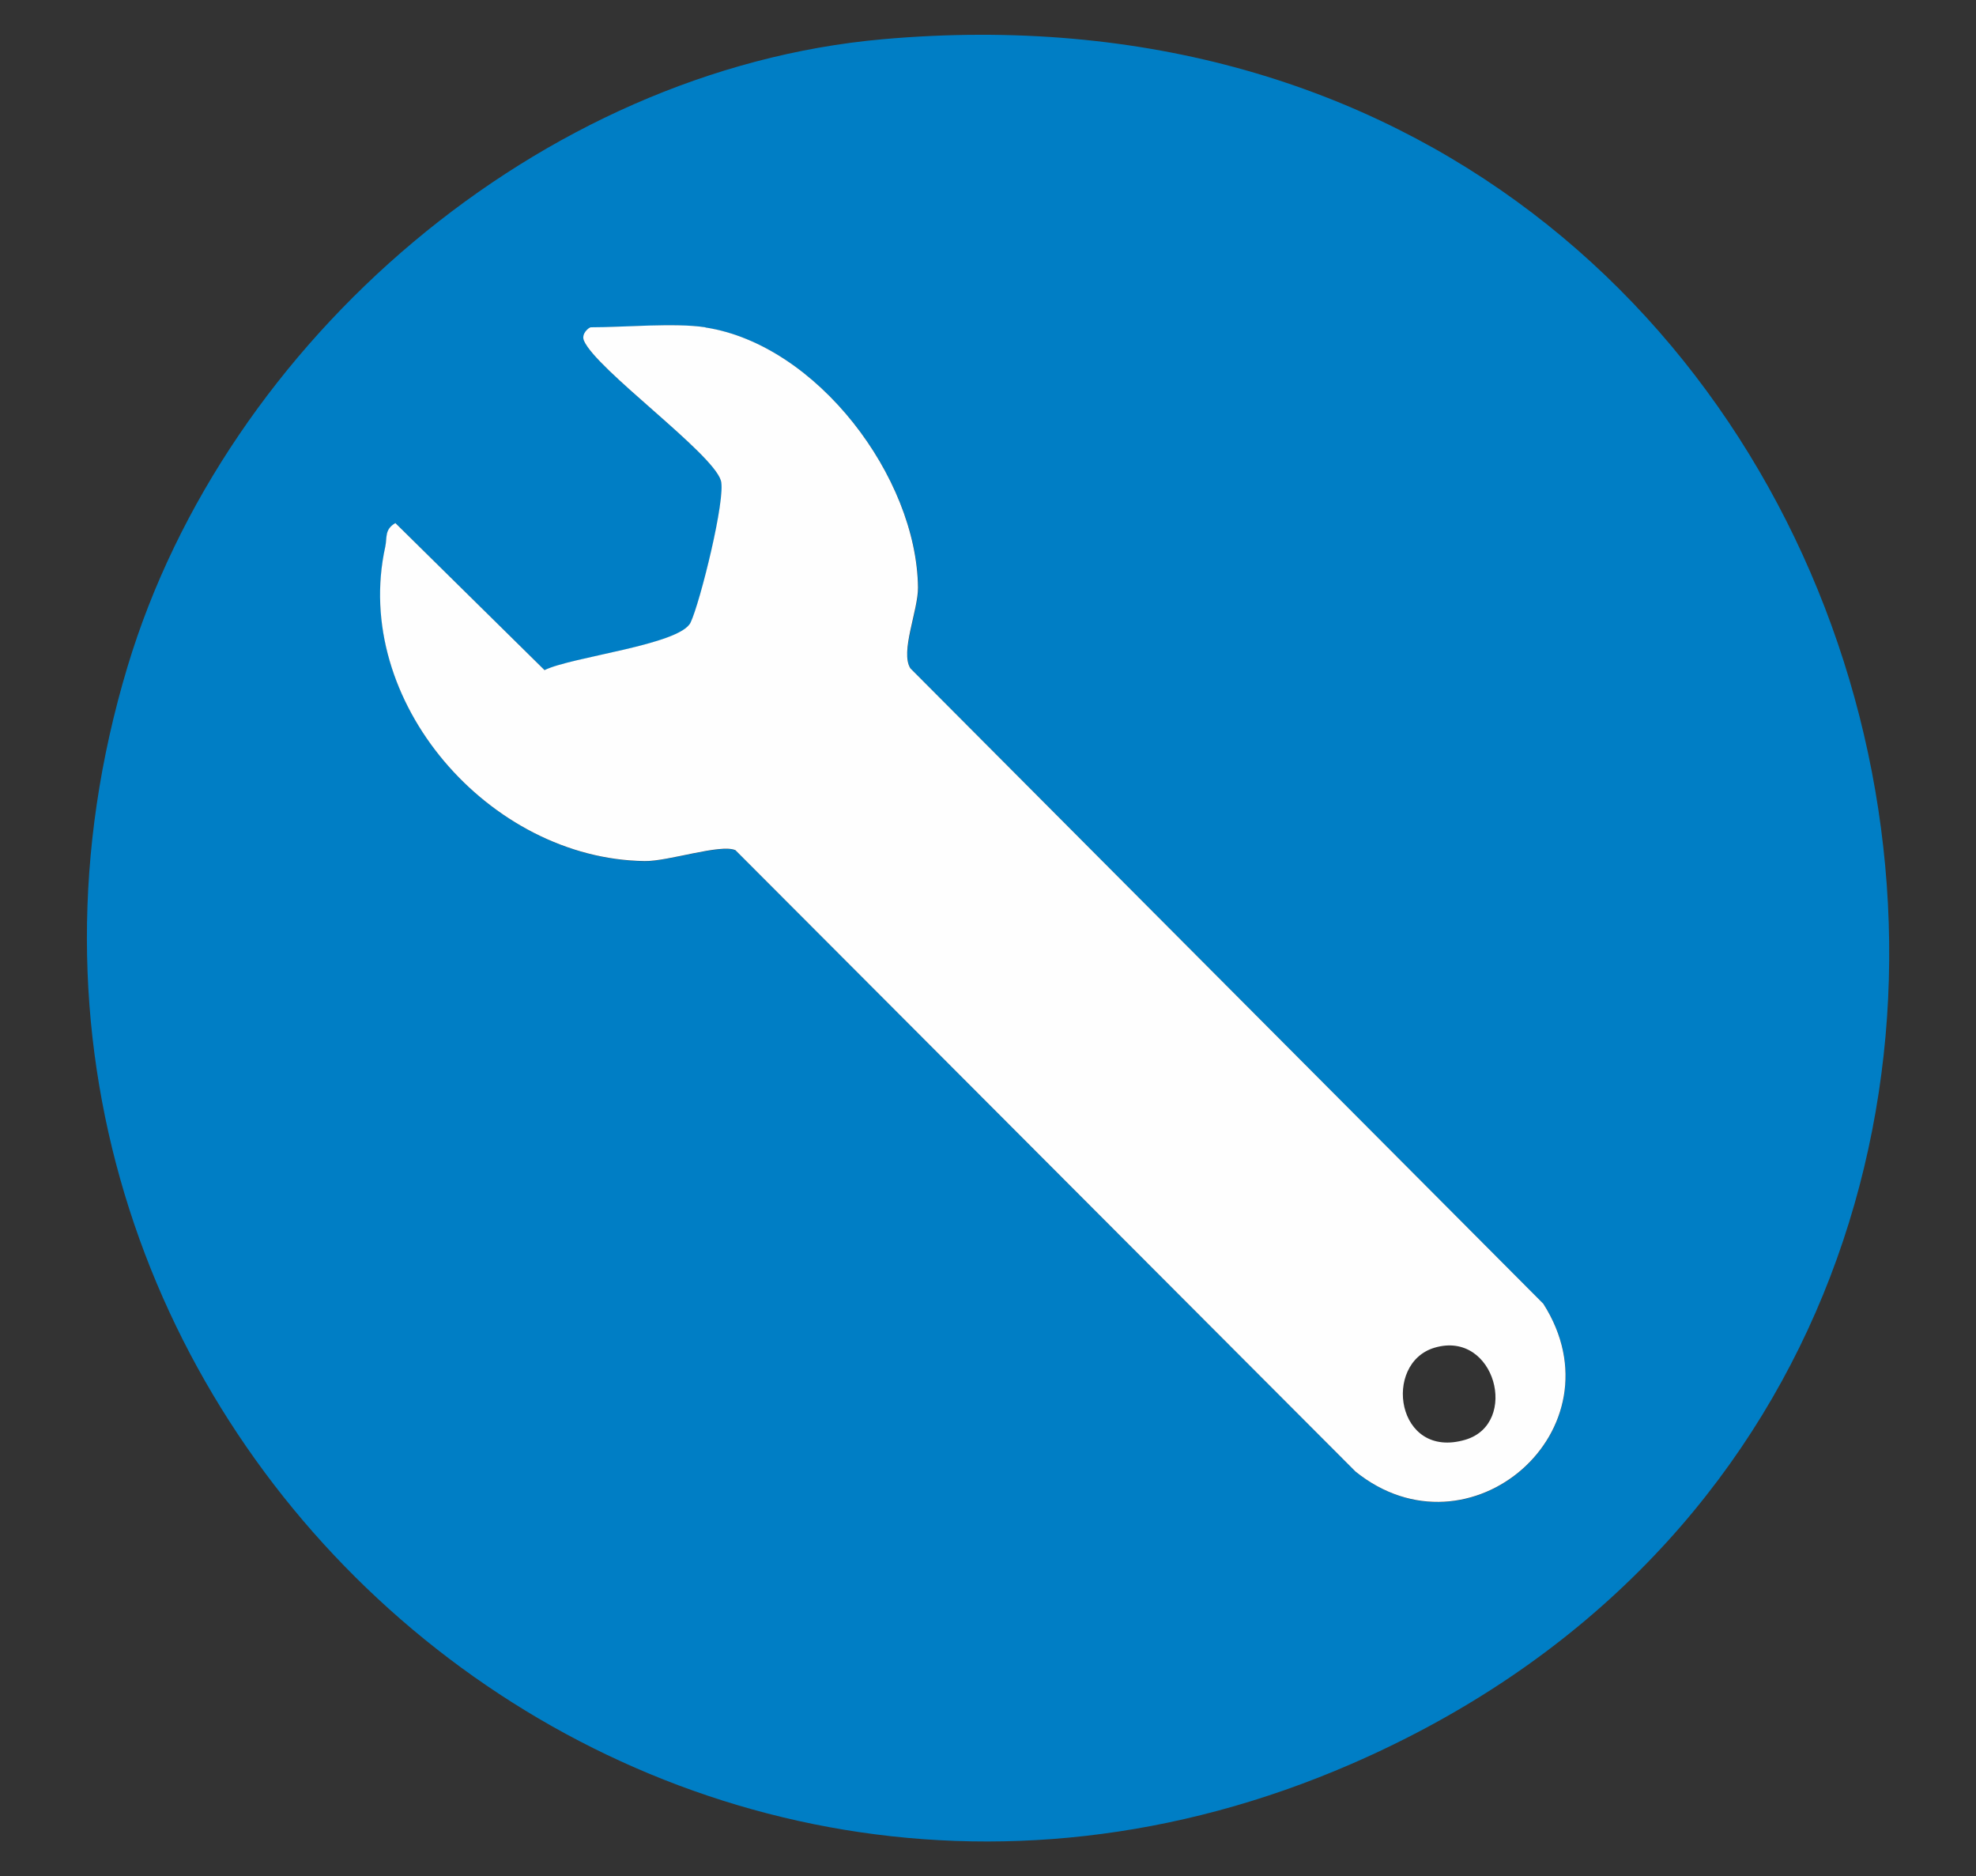 <?xml version="1.0" encoding="UTF-8"?><svg id="Ebene_1" xmlns="http://www.w3.org/2000/svg" viewBox="0 0 101.75 96.6"><rect x="0" y="0" width="101.75" height="96.6" fill="#333333" stroke="none"/><defs><style>.cls-1{fill:#007ec5;}.cls-2{fill:#fefefe;}</style></defs><path class="cls-1" d="M45.45,2.02c54.51-4.84,71.57,68.18,24.14,88.79C32.99,106.72-4.93,72.49,6.57,34.31,11.63,17.51,27.81,3.59,45.45,2.02ZM36.33,16.86c-1.56-.24-4.18,0-5.9,0-.08,0-.51.32-.35.69.64,1.49,6.63,5.77,7.05,7.2.27.9-1.08,6.31-1.56,7.31-.55,1.15-6.14,1.76-7.52,2.45l-7.68-7.57c-.57.33-.42.74-.52,1.21-1.76,7.97,5.38,16.09,13.36,16.19,1.21.01,3.9-.9,4.67-.56l31.93,31.99c5.85,4.72,13.79-2.16,9.67-8.64l-32.59-32.71c-.54-.83.4-2.97.39-4.16-.06-5.68-5.2-12.5-10.94-13.39Z"/><path class="cls-2" d="M36.33,16.86c5.74.89,10.88,7.71,10.94,13.39.01,1.18-.93,3.32-.39,4.16l32.59,32.71c4.13,6.48-3.81,13.36-9.67,8.64l-31.93-31.99c-.77-.34-3.46.58-4.67.56-7.98-.1-15.12-8.22-13.36-16.19.1-.47-.05-.88.52-1.21l7.68,7.57c1.39-.69,6.97-1.3,7.52-2.45.48-1,1.83-6.41,1.56-7.31-.43-1.43-6.41-5.71-7.05-7.2-.16-.37.27-.69.35-.69,1.72,0,4.33-.24,5.9,0ZM73.88,69.38c-2.71.79-1.99,5.8,1.58,4.74,2.79-.83,1.53-5.65-1.58-4.74Z"/></svg>